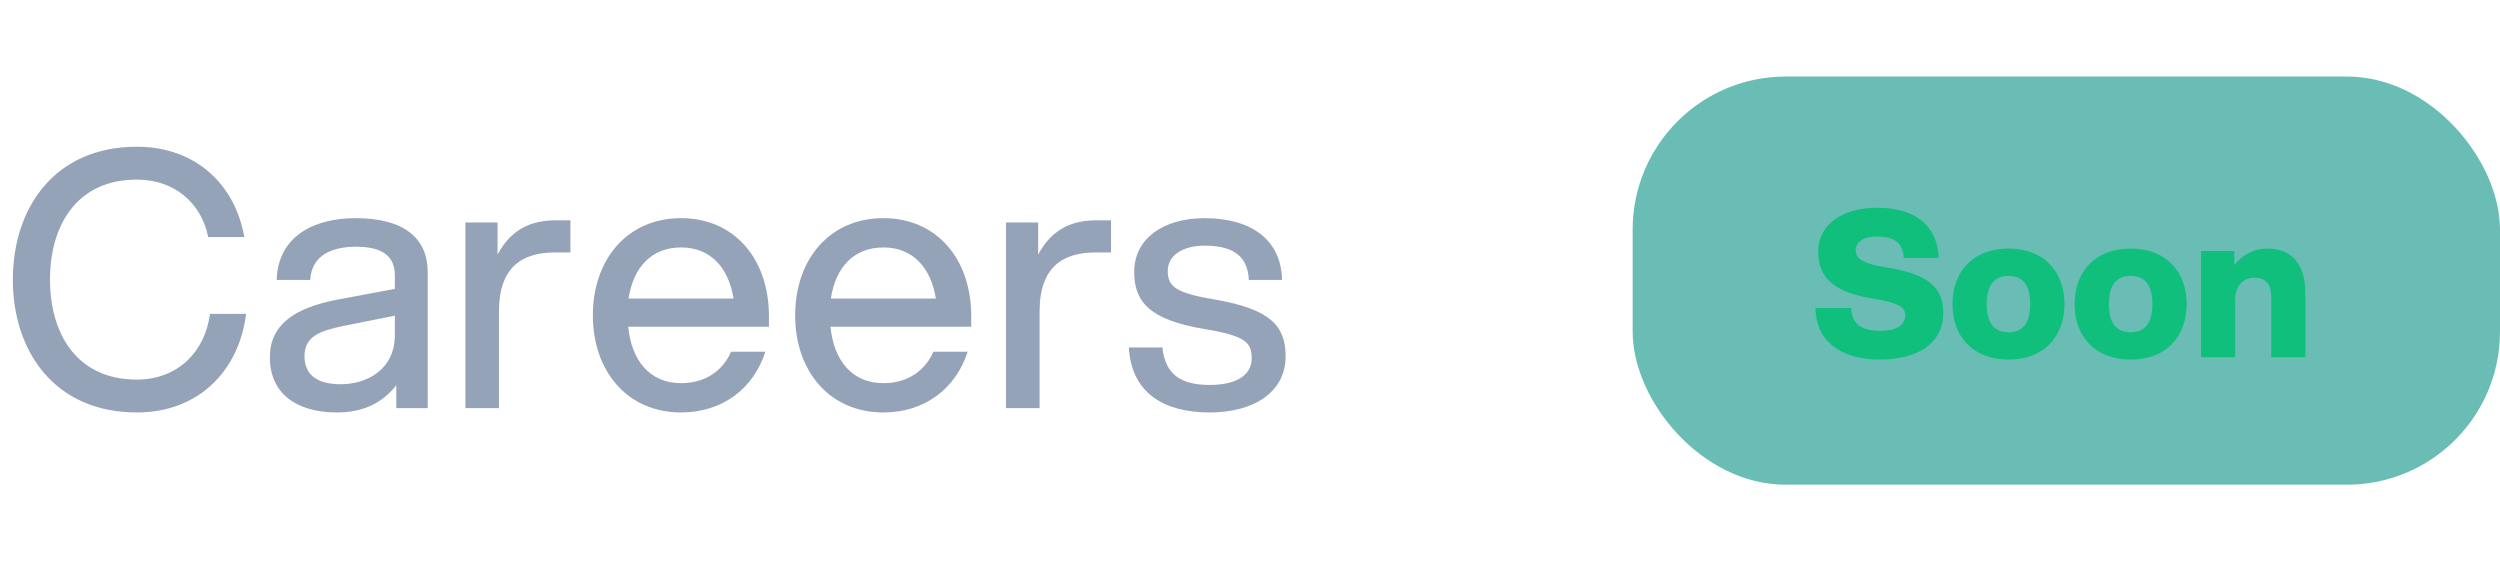 <svg width="98" height="22" viewBox="0 0 98 22" fill="none" xmlns="http://www.w3.org/2000/svg">
<path d="M5.362 16.168C2.142 16.168 0.504 13.774 0.504 10.96C0.504 8.146 2.142 5.752 5.362 5.752C7.7 5.752 9.226 7.264 9.576 9.294H8.162C7.896 7.964 6.846 7.04 5.362 7.04C3.024 7.04 1.96 8.818 1.96 10.96C1.96 13.102 3.024 14.88 5.362 14.88C6.972 14.88 8.036 13.788 8.232 12.304H9.646C9.38 14.488 7.826 16.168 5.362 16.168ZM15.534 16V15.104C14.905 15.902 14.079 16.168 13.21 16.168C11.586 16.168 10.579 15.398 10.579 14.012C10.579 12.724 11.544 12.066 13.239 11.744L15.479 11.324V10.806C15.479 9.994 14.932 9.672 13.953 9.672C13.098 9.672 12.216 9.952 12.161 10.974H10.845C10.9 9.224 12.357 8.552 13.938 8.552C15.87 8.552 16.767 9.364 16.767 10.666V16H15.534ZM11.937 13.97C11.937 14.628 12.357 15.062 13.351 15.062C14.386 15.062 15.479 14.488 15.479 13.13V12.374L13.448 12.78C12.524 12.976 11.937 13.186 11.937 13.97ZM18.244 16V8.72H19.504V9.98C20.064 8.93 20.89 8.636 21.8 8.636H22.36V9.896H21.758C20.526 9.896 19.56 10.414 19.56 12.206V16H18.244ZM26.698 16.168C24.584 16.168 23.24 14.544 23.24 12.36C23.24 10.176 24.584 8.552 26.698 8.552C28.798 8.552 30.142 10.162 30.142 12.388V12.808H24.626C24.752 14.124 25.466 15.02 26.698 15.02C27.622 15.02 28.322 14.558 28.658 13.788H30.002C29.54 15.23 28.322 16.168 26.698 16.168ZM24.64 11.702H28.756C28.56 10.498 27.86 9.7 26.698 9.7C25.522 9.7 24.822 10.498 24.64 11.702ZM34.628 16.168C32.514 16.168 31.17 14.544 31.17 12.36C31.17 10.176 32.514 8.552 34.628 8.552C36.728 8.552 38.072 10.162 38.072 12.388V12.808H32.556C32.682 14.124 33.396 15.02 34.628 15.02C35.552 15.02 36.252 14.558 36.588 13.788H37.932C37.47 15.23 36.252 16.168 34.628 16.168ZM32.57 11.702H36.686C36.49 10.498 35.79 9.7 34.628 9.7C33.452 9.7 32.752 10.498 32.57 11.702ZM39.436 16V8.72H40.696V9.98C41.256 8.93 42.082 8.636 42.992 8.636H43.552V9.896H42.95C41.718 9.896 40.752 10.414 40.752 12.206V16H39.436ZM47.414 16.168C45.622 16.168 44.348 15.398 44.25 13.62H45.566C45.678 14.698 46.308 15.09 47.428 15.09C48.45 15.09 49.066 14.712 49.066 14.054C49.066 13.438 48.856 13.172 47.26 12.906C45.034 12.542 44.46 11.814 44.46 10.652C44.46 9.364 45.594 8.552 47.218 8.552C49.108 8.552 50.228 9.448 50.256 10.974H48.954C48.912 9.91 48.156 9.63 47.218 9.63C46.406 9.63 45.776 9.98 45.776 10.624C45.776 11.254 46.126 11.492 47.638 11.744C49.794 12.122 50.396 12.766 50.396 13.97C50.396 15.384 49.136 16.168 47.414 16.168Z" fill="#94A3B8"/>
<rect x="64" y="3" width="34" height="16" rx="6" fill="#0D9488" fill-opacity="0.62"/>
<path d="M73.688 14.096C72.088 14.096 71.168 13.304 71.168 12.072H72.568C72.584 12.816 73.128 12.968 73.752 12.968C74.312 12.968 74.688 12.744 74.688 12.368C74.688 12.08 74.52 11.88 73.416 11.704C71.904 11.464 71.272 10.896 71.272 9.856C71.272 8.88 72.12 8.144 73.584 8.144C75.072 8.144 75.944 8.832 76 10.112H74.624C74.6 9.52 74.248 9.272 73.584 9.272C73.072 9.272 72.744 9.48 72.744 9.8C72.744 10.104 72.944 10.32 73.92 10.48C75.64 10.744 76.176 11.296 76.176 12.272C76.176 13.504 75.104 14.096 73.688 14.096ZM78.736 14.096C77.304 14.096 76.536 13.152 76.536 11.92C76.536 10.688 77.304 9.744 78.736 9.744C80.16 9.744 80.928 10.688 80.928 11.92C80.928 13.152 80.16 14.096 78.736 14.096ZM77.88 11.92C77.88 12.6 78.12 13.024 78.736 13.024C79.344 13.024 79.584 12.6 79.584 11.92C79.584 11.24 79.344 10.816 78.736 10.816C78.12 10.816 77.88 11.24 77.88 11.92ZM83.525 14.096C82.093 14.096 81.325 13.152 81.325 11.92C81.325 10.688 82.093 9.744 83.525 9.744C84.949 9.744 85.717 10.688 85.717 11.92C85.717 13.152 84.949 14.096 83.525 14.096ZM82.669 11.92C82.669 12.6 82.909 13.024 83.525 13.024C84.133 13.024 84.373 12.6 84.373 11.92C84.373 11.24 84.133 10.816 83.525 10.816C82.909 10.816 82.669 11.24 82.669 11.92ZM89.034 11.664C89.034 11.24 88.89 10.888 88.378 10.888C87.93 10.888 87.618 11.208 87.618 11.752V14H86.282V9.84H87.586V10.392C87.874 10.024 88.306 9.744 88.89 9.744C89.754 9.744 90.37 10.272 90.37 11.496V14H89.034V11.664Z" fill="#10BF7C"/>
</svg>
